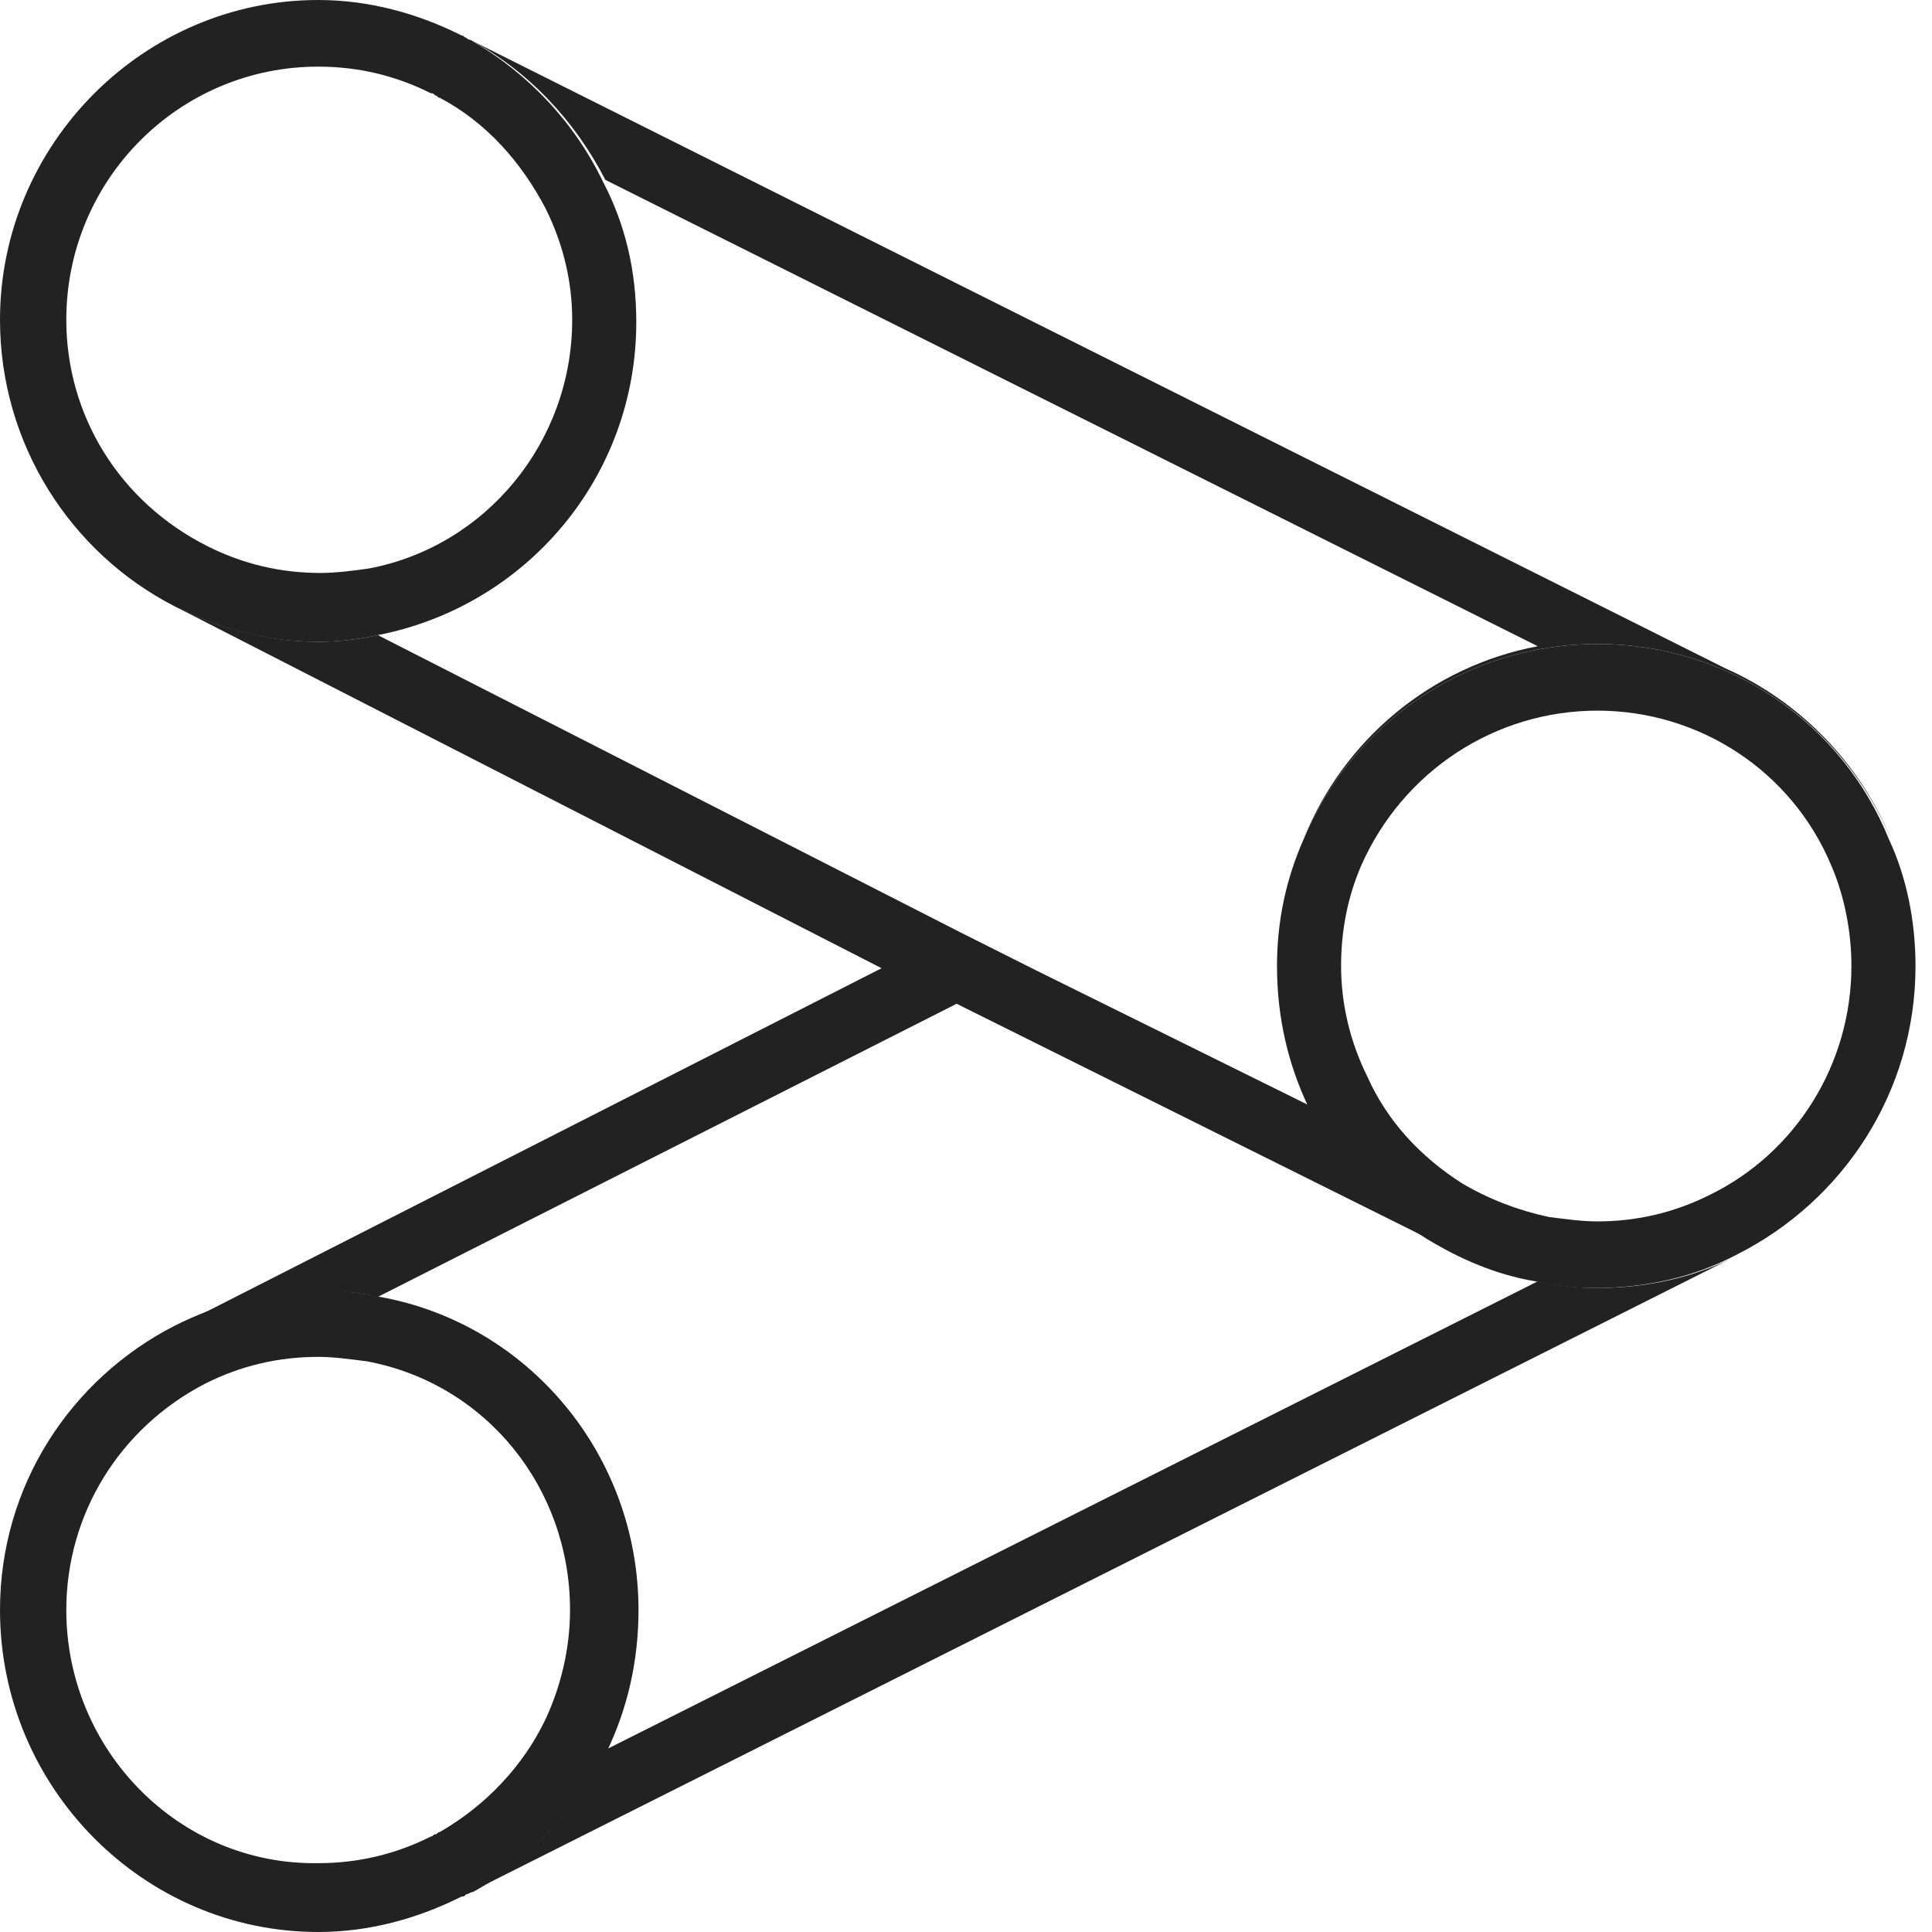 <svg width="41" height="41" viewBox="0 0 41 41" fill="none" xmlns="http://www.w3.org/2000/svg">
<path d="M32.633 27.192L12.847 37.135C12.237 38.408 11.253 39.492 9.987 40.151L36.899 26.626C36.008 27.097 34.977 27.333 33.899 27.333C33.477 27.333 33.055 27.286 32.633 27.192Z" fill="#222223"/>
<path d="M8.018 27.522L20.302 21.301L20.395 21.348L30.335 26.296C29.257 25.637 28.366 24.647 27.803 23.469L21.99 20.594L20.395 19.793L8.018 13.478C7.596 13.572 7.174 13.619 6.752 13.619C5.673 13.619 4.642 13.336 3.704 12.865L18.708 20.547L3.704 28.181C4.642 27.71 5.626 27.427 6.752 27.427C7.174 27.38 7.643 27.427 8.018 27.522Z" fill="#222223"/>
<path d="M9.799 40.246L9.893 40.199C9.846 40.246 9.799 40.246 9.799 40.246Z" fill="#222223"/>
<path d="M9.799 0.754C9.846 0.754 9.846 0.801 9.893 0.801L9.799 0.754Z" fill="#222223"/>
<path d="M12.847 3.818L32.633 13.714C30.382 14.138 28.507 15.694 27.663 17.814C28.694 15.364 31.085 13.667 33.899 13.667C36.712 13.667 39.103 15.364 40.135 17.814C39.478 16.212 38.212 14.892 36.618 14.185L9.987 0.849C11.206 1.508 12.191 2.545 12.847 3.818Z" fill="#222223"/>
<path d="M6.752 1.414C7.596 1.414 8.393 1.602 9.143 1.979C9.19 1.979 9.19 1.979 9.237 2.026C9.283 2.026 9.283 2.074 9.33 2.074C10.315 2.592 11.065 3.44 11.581 4.43C11.956 5.184 12.143 5.985 12.143 6.786C12.143 9.378 10.315 11.593 7.83 12.064C7.502 12.111 7.127 12.159 6.798 12.159C5.955 12.159 5.157 11.97 4.407 11.593C2.532 10.651 1.407 8.813 1.407 6.786C1.407 3.817 3.798 1.414 6.752 1.414ZM6.752 0C3.048 0 0 3.063 0 6.786C0 9.425 1.5 11.735 3.704 12.866C4.642 13.337 5.626 13.62 6.752 13.62C7.174 13.62 7.596 13.572 8.018 13.478C11.159 12.866 13.503 10.132 13.503 6.833C13.503 5.749 13.269 4.76 12.8 3.864C12.19 2.592 11.206 1.555 9.987 0.848C9.94 0.848 9.893 0.801 9.893 0.801C9.846 0.801 9.846 0.754 9.799 0.754C8.861 0.283 7.83 0 6.752 0Z" fill="#222223"/>
<path d="M33.899 15.081C36.055 15.081 38.025 16.353 38.868 18.38C39.15 19.039 39.29 19.793 39.29 20.5C39.29 22.574 38.118 24.459 36.29 25.354C35.54 25.731 34.742 25.92 33.899 25.92C33.57 25.92 33.242 25.873 32.867 25.826C32.211 25.684 31.601 25.449 31.038 25.119C30.148 24.553 29.444 23.799 29.022 22.857C28.647 22.103 28.46 21.302 28.46 20.5C28.46 19.746 28.6 19.039 28.882 18.38C29.773 16.353 31.742 15.081 33.899 15.081ZM33.899 13.667C31.085 13.667 28.694 15.364 27.663 17.814C27.288 18.662 27.1 19.558 27.1 20.5C27.1 21.584 27.334 22.574 27.756 23.469C28.319 24.648 29.21 25.637 30.288 26.297C30.992 26.721 31.742 27.051 32.586 27.192C33.008 27.287 33.43 27.334 33.852 27.334C34.93 27.334 35.962 27.098 36.852 26.627C39.103 25.496 40.65 23.186 40.65 20.5C40.65 19.558 40.463 18.615 40.087 17.814C39.103 15.364 36.712 13.667 33.899 13.667Z" fill="#222223"/>
<path d="M6.752 28.795C7.08 28.795 7.408 28.842 7.783 28.889C10.315 29.36 12.097 31.575 12.097 34.167C12.097 34.968 11.909 35.769 11.581 36.476C11.112 37.466 10.315 38.314 9.33 38.88C9.283 38.88 9.283 38.927 9.237 38.927C9.19 38.927 9.19 38.974 9.143 38.974C8.393 39.351 7.596 39.539 6.752 39.539C3.798 39.587 1.407 37.136 1.407 34.167C1.407 32.141 2.532 30.303 4.36 29.36C5.111 28.983 5.908 28.795 6.752 28.795ZM6.752 27.381C5.673 27.381 4.642 27.664 3.704 28.135C1.5 29.266 0 31.528 0 34.167C0 37.937 3.048 41 6.752 41C7.83 41 8.861 40.718 9.799 40.246C9.846 40.246 9.846 40.246 9.893 40.199C9.94 40.199 9.987 40.152 10.034 40.152C11.253 39.492 12.237 38.408 12.894 37.136C13.316 36.241 13.55 35.251 13.55 34.167C13.55 30.868 11.206 28.088 8.064 27.522C7.642 27.428 7.174 27.381 6.752 27.381Z" fill="#222223"/>
</svg>
